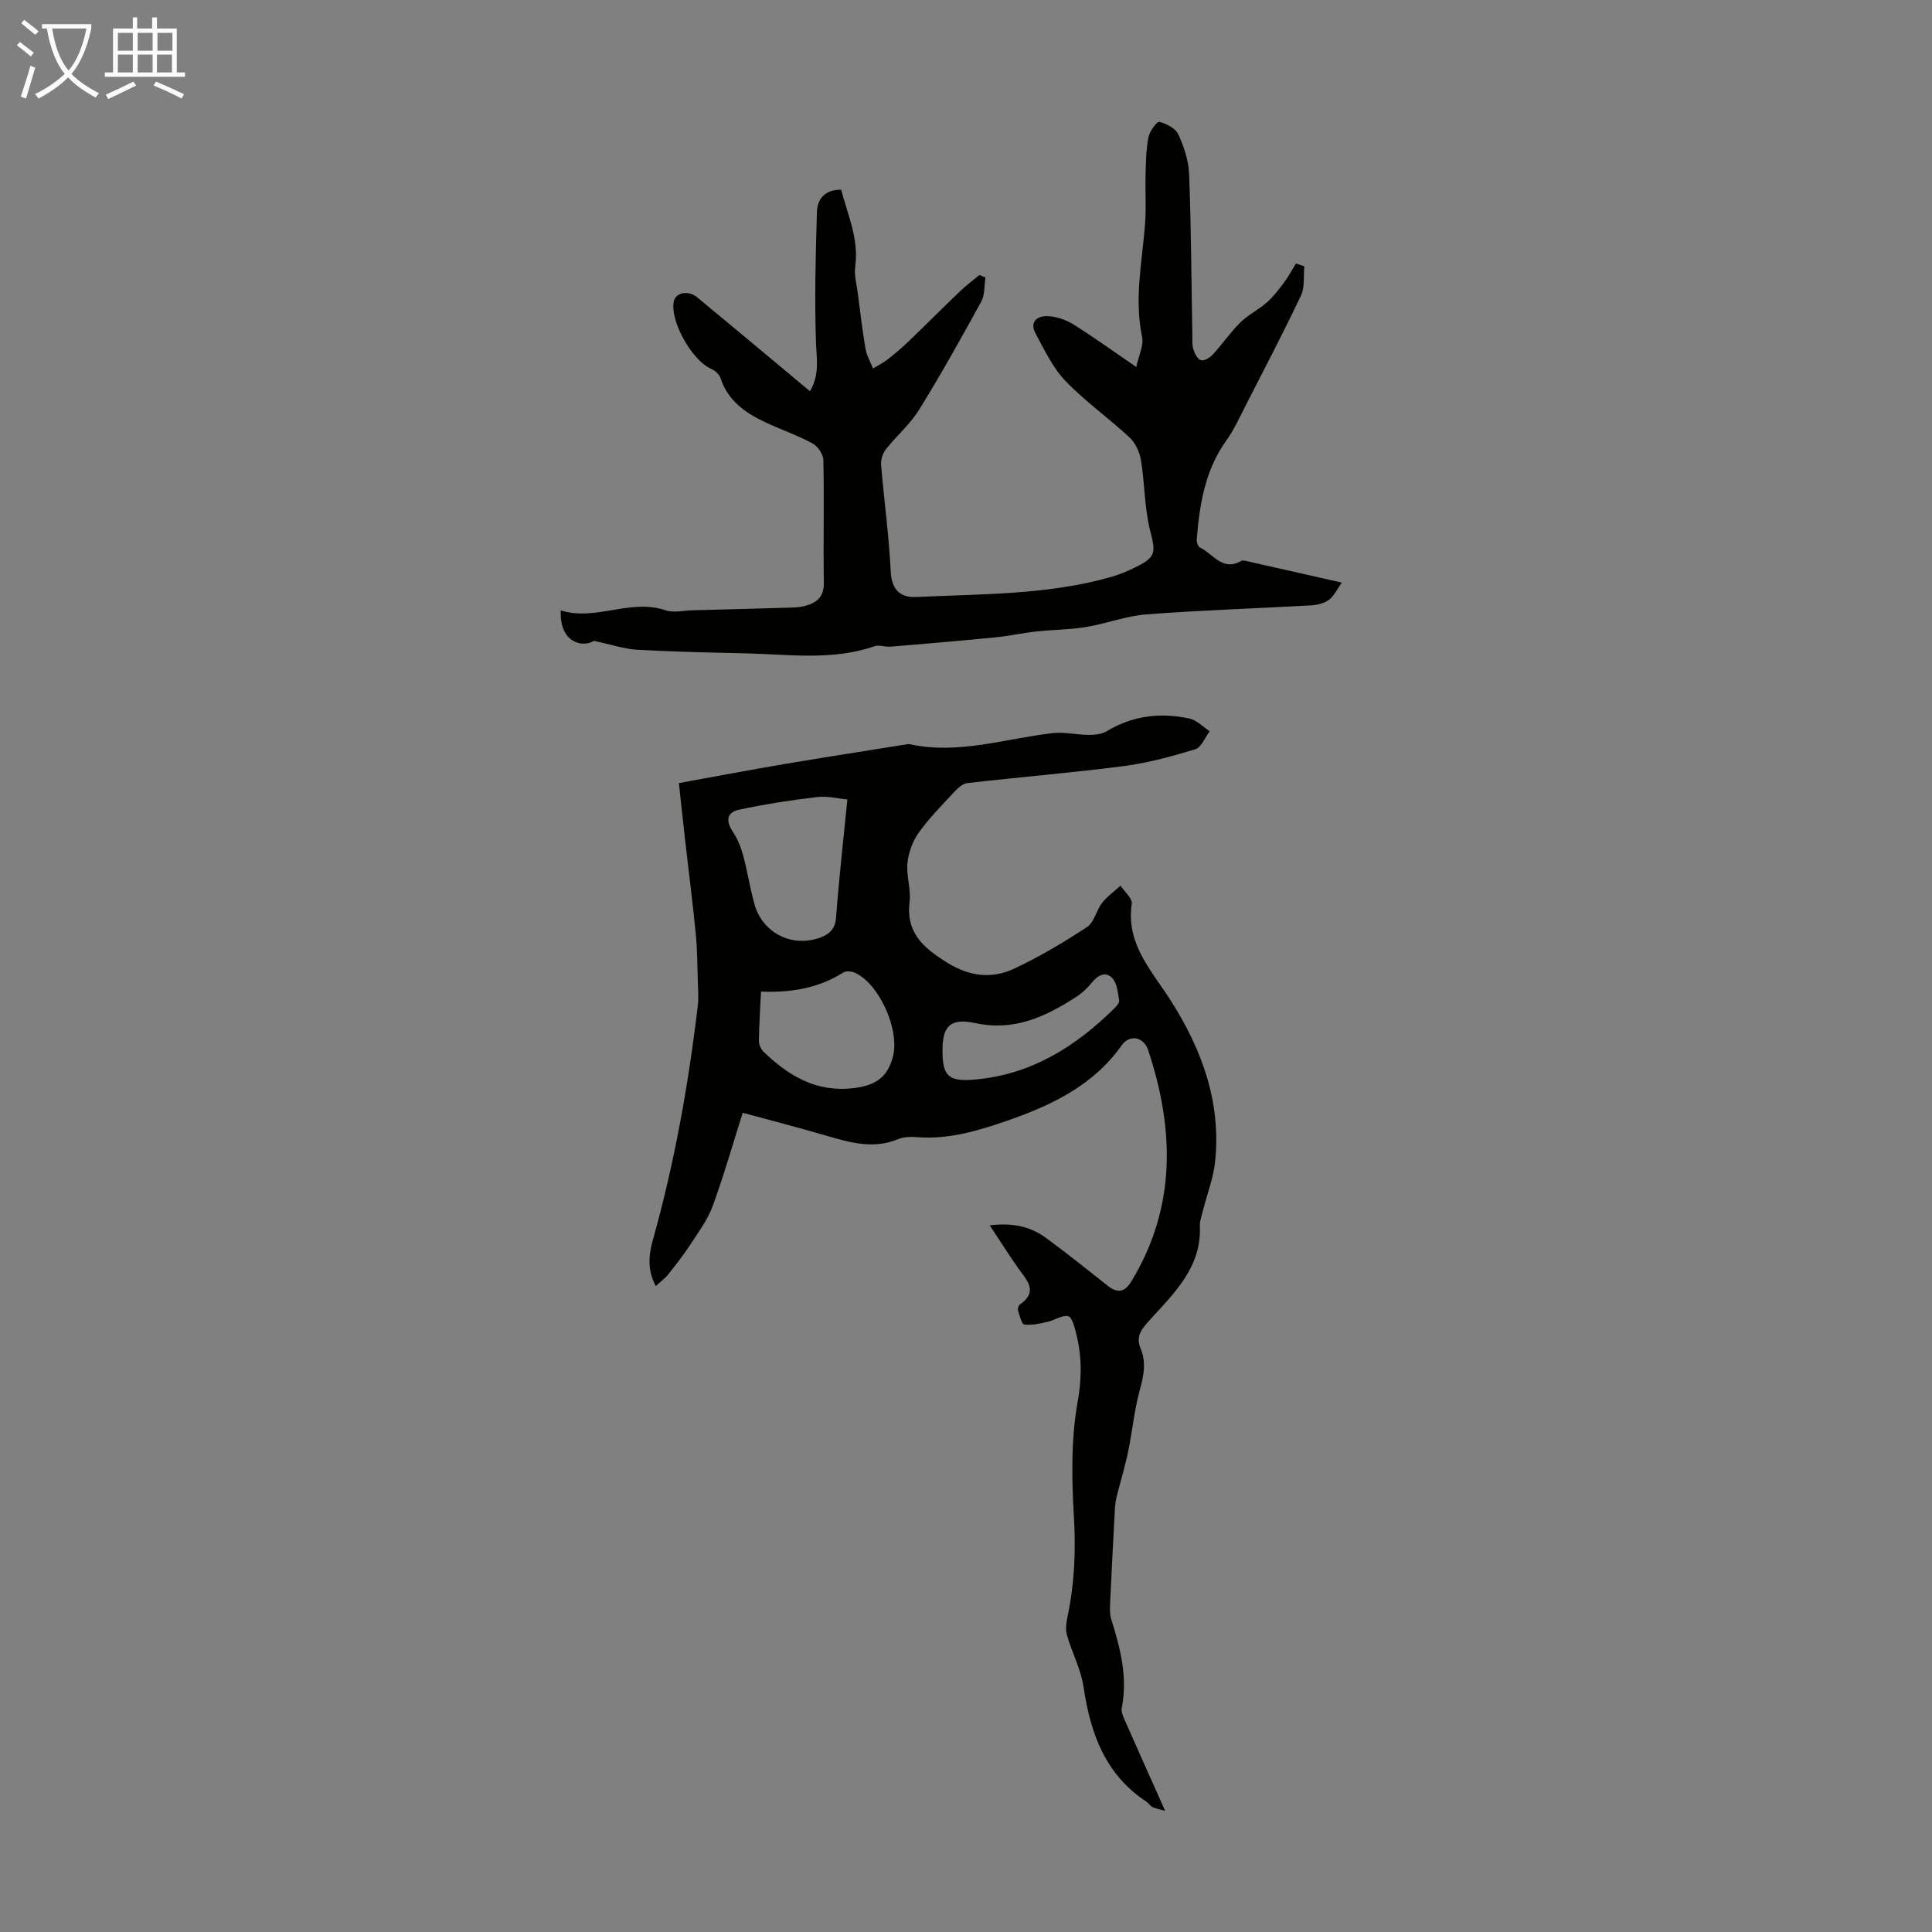 <svg enable-background="new 0 0 400 400" viewBox="0 0 400 400" xmlns="http://www.w3.org/2000/svg"><rect x="0" y="0" width="400" height="400" fill="#808080" stroke="none"/><path d="m241.23 374.92c-1.3-.37-2.02-.48-2.63-.79-.48-.24-.79-.8-1.25-1.11-8.53-5.62-11.59-14.13-13.01-23.74-.54-3.65-2.38-7.1-3.43-10.7-.32-1.11-.19-2.46.06-3.63 1.49-6.93 1.79-13.86 1.37-20.98-.47-7.9-.6-16.02.78-23.75.89-4.99.86-9.47-.31-14.16-.33-1.3-.85-3.36-1.65-3.55-1.23-.3-2.75.82-4.2 1.14-1.61.36-3.31.79-4.89.58-.57-.08-.97-1.9-1.31-2.96-.1-.33.11-.98.39-1.17 3.91-2.73 1.42-5.06-.34-7.54-1.89-2.67-3.63-5.45-5.9-8.87 5.05-.6 8.59.36 11.7 2.64 4.33 3.17 8.52 6.54 12.74 9.88 2.06 1.63 3.56 1.29 4.91-.95 9.3-15.36 8.89-31.44 3.46-47.84-.92-2.77-3.84-3.32-5.46-1.03-5.96 8.42-14.66 12.51-23.99 15.73-5.94 2.05-11.91 3.8-18.32 3.32-1.32-.1-2.8-.1-3.98.4-5.16 2.16-10.04.7-14.99-.74-5.57-1.62-11.2-3.08-17.21-4.72-2.08 6.56-3.92 13.05-6.24 19.38-1.05 2.85-2.97 5.41-4.66 8-1.38 2.11-2.95 4.11-4.52 6.09-.64.81-1.51 1.43-2.58 2.42-1.83-3.43-1.42-6.6-.61-9.51 4.48-15.98 7.39-32.26 9.33-48.72.17-1.41.04-2.87 0-4.3-.11-3.42-.1-6.86-.43-10.27-.63-6.54-1.48-13.06-2.22-19.59-.43-3.75-.82-7.5-1.28-11.75 7.54-1.37 14.65-2.72 21.78-3.93 8.32-1.41 16.67-2.7 25.01-4.04.33-.05.69-.15 1-.08 10.08 2.19 19.71-1.15 29.53-2.29 2.47-.29 5.04.35 7.56.36 1.24 0 2.67-.14 3.69-.76 5.37-3.24 11.14-3.91 17.12-2.63 1.52.33 2.81 1.73 4.21 2.64-.99 1.29-1.74 3.35-3 3.73-4.87 1.48-9.84 2.84-14.87 3.49-10.74 1.39-21.55 2.27-32.32 3.51-1.02.12-2.06 1.14-2.84 1.98-2.5 2.69-5.12 5.34-7.24 8.32-1.25 1.77-2.09 4.1-2.31 6.26-.27 2.63.76 5.4.44 8.01-.78 6.42 2.85 9.53 7.72 12.57 4.68 2.92 9.32 3.46 14 1.25 5.21-2.45 10.21-5.43 15.02-8.59 1.48-.97 1.9-3.43 3.1-4.97 1.06-1.37 2.54-2.41 3.84-3.59.82 1.26 2.48 2.64 2.32 3.75-1.23 8.29 4.04 13.73 7.98 19.89 6.52 10.2 10.6 21.24 9.26 33.61-.35 3.28-1.6 6.46-2.41 9.7-.29 1.18-.78 2.39-.73 3.56.36 8.37-5.17 13.7-10.12 19.14-1.85 2.03-3.27 3.47-2.12 6.26 1.16 2.83.62 5.56-.19 8.47-1.15 4.17-1.54 8.54-2.42 12.79-.65 3.12-1.59 6.17-2.36 9.26-.21.84-.33 1.72-.38 2.59-.34 6.32-.68 12.65-.96 18.97-.06 1.3-.17 2.7.21 3.91 1.88 5.99 3.43 11.98 2.17 18.36-.17.87.37 1.95.77 2.85 2.6 5.9 5.24 11.78 8.21 18.44zm-65.79-209.4c-1.7-.15-4.08-.76-6.35-.49-5.39.63-10.77 1.48-16.08 2.61-2.62.56-2.75 2.39-1.26 4.6.96 1.43 1.64 3.13 2.09 4.8.9 3.33 1.43 6.76 2.34 10.09 1.62 5.91 7.58 9.04 13.37 7.08 1.98-.67 3.36-1.71 3.55-4.24.6-8.05 1.51-16.08 2.34-24.45zm-17.88 39.78c-.18 3.76-.4 6.98-.44 10.2-.01.77.43 1.74.99 2.28 5.22 5.01 10.99 8.47 18.74 7.49 4.43-.56 6.93-2.22 8.04-6.58 1.39-5.49-2.8-14.89-7.8-17.26-.71-.34-1.92-.45-2.52-.07-5.08 3.21-10.69 4.19-17.01 3.94zm37.58 11.76c-.09 5.82 1.2 6.98 7.02 6.42 11.48-1.09 20.56-6.83 28.54-14.7.46-.45 1.09-1.16 1.01-1.64-.27-1.59-.41-3.5-1.39-4.59-1.31-1.46-2.92-.77-4.19.81-.96 1.2-2.15 2.3-3.45 3.13-6.29 4.05-12.75 7.05-20.7 5.34-5.11-1.1-6.77.56-6.84 5.23z" fill="#010100"/><path d="m167.7 80.99c2.05-3.5 1.36-6.71 1.24-10.07-.31-9.02-.08-18.06.2-27.08.08-2.62 1.63-4.6 5.02-4.56 1.35 5.24 3.71 10.23 2.9 15.93-.24 1.69.27 3.49.5 5.23.51 3.93.97 7.88 1.64 11.79.24 1.4 1.02 2.71 1.55 4.06 1.02-.62 2.11-1.16 3.05-1.89 1.49-1.17 2.94-2.41 4.31-3.72 3.6-3.45 7.12-6.99 10.72-10.44 1.24-1.19 2.64-2.21 3.96-3.31.41.17.82.35 1.24.52-.27 1.67-.1 3.59-.87 4.99-4.14 7.55-8.34 15.08-12.87 22.39-1.86 3-4.67 5.4-6.88 8.2-.65.83-1.08 2.15-.99 3.19.61 7.35 1.63 14.67 1.99 22.02.19 3.99 2.06 5.52 5.35 5.36 13.48-.64 27.07-.41 40.23-4.13 1.71-.48 3.38-1.19 4.98-1.97 4.44-2.16 4.31-3.08 3.15-7.65-1.19-4.7-1.1-9.72-1.89-14.55-.27-1.67-1.13-3.57-2.34-4.7-4.33-4.04-9.24-7.5-13.33-11.76-2.61-2.73-4.32-6.39-6.15-9.78-1.34-2.48.39-3.71 2.56-3.6 1.79.09 3.73.76 5.27 1.71 4.17 2.6 8.15 5.49 13.02 8.81.5-2.41 1.57-4.48 1.2-6.24-1.68-7.89.03-15.59.61-23.37.26-3.44.01-6.91.11-10.36.07-2.55.1-5.13.6-7.62.24-1.22 1.76-3.28 2.24-3.16 1.48.37 3.37 1.33 3.94 2.59 1.18 2.58 2.14 5.48 2.24 8.29.42 11.07.46 22.15.66 33.23.02 1.01-.08 2.07.22 3 .28.87.88 2.06 1.57 2.24.68.18 1.85-.53 2.45-1.18 1.97-2.14 3.62-4.58 5.68-6.62 1.61-1.59 3.74-2.62 5.45-4.12 1.34-1.17 2.46-2.62 3.53-4.05.95-1.27 1.71-2.69 2.56-4.05.58.19 1.16.38 1.73.58-.2 2.03.12 4.31-.7 6.05-3.58 7.57-7.47 14.99-11.28 22.44-1.33 2.59-2.53 5.28-4.21 7.63-4.4 6.16-5.52 13.23-6.09 20.48-.04.54.29 1.45.7 1.64 2.7 1.26 4.63 5.01 8.51 2.75.38-.22 1.08.03 1.61.15 6.09 1.37 12.18 2.75 19.21 4.34-.95 1.33-1.57 2.76-2.66 3.57-1 .75-2.48 1.08-3.78 1.15-11.33.64-22.67.99-33.98 1.86-4.24.32-8.36 1.94-12.59 2.63-3.35.55-6.78.53-10.16.9-2.84.31-5.64.94-8.47 1.22-7.26.72-14.54 1.33-21.81 1.94-1.09.09-2.32-.43-3.29-.09-8.74 3.01-17.7 1.68-26.6 1.47-7.49-.17-14.99-.32-22.46-.74-2.72-.15-5.39-1.07-9.03-1.85-2.38 1.49-7.2.36-6.86-6.3 7.24 2.28 14.32-2.51 21.69-.03 1.69.57 3.76.05 5.66 0 6.36-.16 12.71-.33 19.07-.52 1.34-.04 2.71-.03 3.99-.34 2.44-.61 4.1-1.8 4.05-4.83-.14-8.48.08-16.97-.1-25.45-.03-1.19-1.2-2.85-2.3-3.44-3.14-1.68-6.55-2.85-9.78-4.37-4.13-1.94-7.71-4.48-9.23-9.15-.25-.78-1.17-1.55-1.97-1.91-3.92-1.73-8.47-9.81-7.7-13.89.35-1.87 2.98-2.43 4.82-.92 6.39 5.27 12.74 10.59 19.1 15.89 1.32 1.14 2.7 2.26 4.29 3.57z" fill="#010100"/><g fill="#fafbfa"><path d="m6.4 11.7c-1-.8-1.9-1.6-2.9-2.3l.6-.7c.9.7 1.9 1.4 2.9 2.2zm-2.1 8.3c.7-2.1 1.4-4.2 2-6.4.2.1.6.3 1 .4-.7 2.3-1.3 4.4-1.9 6.4zm3-12.8c-1.1-.9-2.1-1.7-2.9-2.4l.6-.7c1 .8 2 1.5 3 2.4zm1.4-1.3v-.9h10.2v.9c-.9 4.2-2.3 7.3-4.1 9.4 1.3 1.4 3.2 2.7 5.7 4-.2.2-.4.5-.7.9-2.5-1.4-4.4-2.7-5.7-4.2-1.4 1.5-3.5 3-6.1 4.4 0 0 0 0-.1-.1-.3-.4-.5-.7-.7-.8 2.7-1.3 4.7-2.8 6.2-4.2-1.8-2.2-3-5.3-3.7-9.4zm9.2 0h-7.1c.6 3.8 1.7 6.7 3.4 8.7 1.7-2 2.9-4.8 3.7-8.7z"/><path d="m31.6 3.6h.9v2.3h4.1v9.1h1.7v.9h-16.6v-.9h1.7v-9.1h4.1v-2.3h.9v2.3h3.1v-2.3zm-4 13.3.6.8c-1.9.9-3.8 1.9-5.8 2.8-.2-.3-.3-.6-.5-.9 2-.9 3.9-1.8 5.7-2.7zm-3.2-10.1v3.7h3.1v-3.7zm0 4.5v3.7h3.1v-3.7zm4.1-4.5v3.7h3.1v-3.7zm0 4.5v3.7h3.1v-3.7zm9.1 9.1c-2.1-1.1-4.1-2-5.8-2.7l.5-.8c2.2.9 4.1 1.8 5.8 2.6zm-1.9-13.6h-3.1v3.7h3.1zm-3.2 4.5v3.7h3.1v-3.7z"/></g></svg>